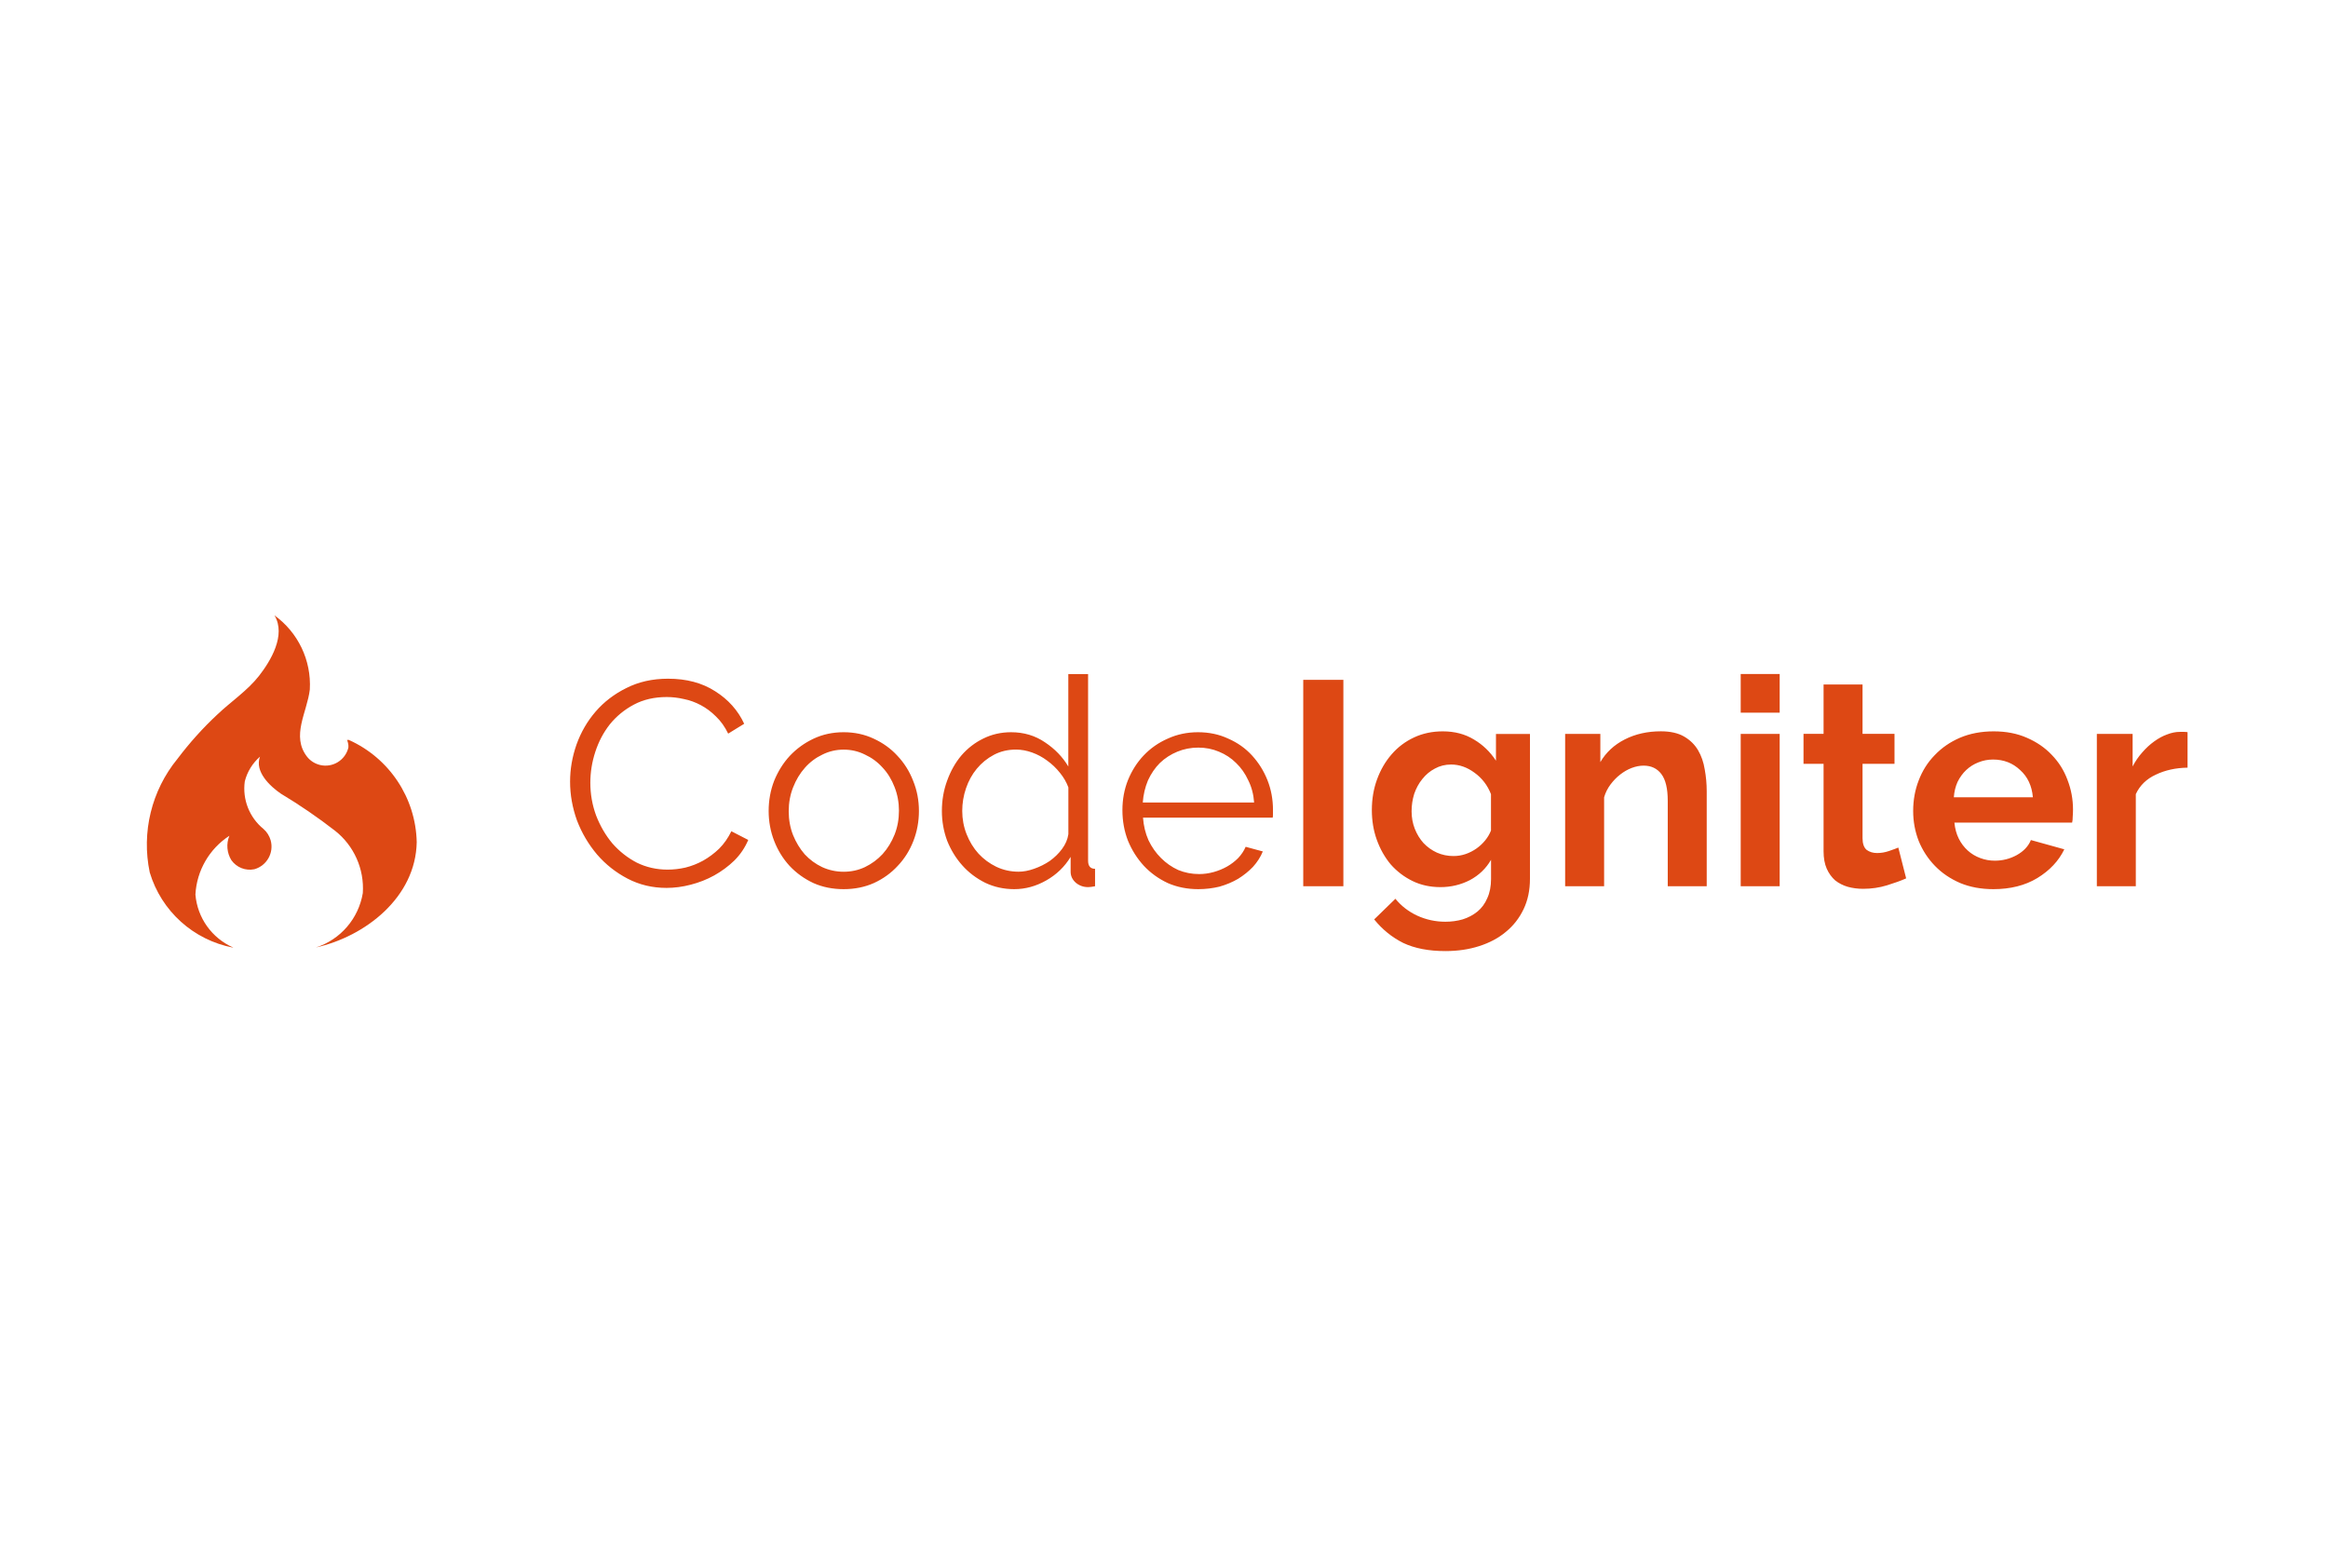 <?xml version="1.0" encoding="UTF-8"?> <svg xmlns="http://www.w3.org/2000/svg" xmlns:xlink="http://www.w3.org/1999/xlink" version="1.0" id="katman_1" x="0px" y="0px" viewBox="0 0 481.5 324.28" style="enable-background:new 0 0 481.5 324.28;" xml:space="preserve"> <style type="text/css"> .st0{fill:#DD4814;} </style> <path class="st0" d="M48.22,195.99c-4.41-1.95-7.4-6.14-7.8-10.95c0.26-4.94,2.87-9.46,7.02-12.16c-0.68,1.66-0.52,3.55,0.43,5.07 c1.08,1.5,2.93,2.22,4.74,1.85c2.58-0.73,4.09-3.41,3.37-5.99c-0.26-0.9-0.77-1.72-1.48-2.34c-2.92-2.37-4.39-6.11-3.87-9.84 c0.5-1.98,1.59-3.76,3.14-5.11c-1.16,3.09,2.11,6.14,4.31,7.64c3.9,2.34,7.64,4.9,11.23,7.69c3.92,3.09,6.06,7.93,5.73,12.88 c-0.88,5.27-4.61,9.62-9.69,11.25c10.16-2.26,20.64-10.34,20.84-21.79c-0.2-9.16-5.67-17.38-14.03-21.13h-0.37 c0.18,0.45,0.27,0.93,0.26,1.42c0.03-0.32,0.03-0.63,0-0.94c0.05,0.37,0.05,0.75,0,1.12c-0.64,2.6-3.26,4.21-5.88,3.57 c-1.04-0.26-1.98-0.84-2.65-1.69c-3.35-4.29,0-9.18,0.56-13.91c0.34-6.04-2.42-11.81-7.31-15.34c2.45,4.08-0.81,9.45-3.19,12.5 c-2.38,3.05-5.81,5.33-8.61,7.99c-3.02,2.81-5.78,5.89-8.27,9.19c-5.37,6.56-7.47,15.2-5.73,23.49c2.39,7.99,9.03,13.99,17.22,15.55 h0.05L48.22,195.99z"></path> <path class="st0" d="M117.91,161.67c0-2.57,0.44-5.11,1.32-7.64c0.92-2.57,2.24-4.85,3.97-6.85s3.85-3.63,6.37-4.87 c2.53-1.28,5.39-1.92,8.6-1.92c3.81,0,7.05,0.86,9.74,2.59c2.73,1.72,4.73,3.97,6.01,6.73l-3.31,2.04c-0.68-1.4-1.52-2.59-2.53-3.55 c-0.96-0.96-2-1.74-3.13-2.34s-2.28-1.02-3.49-1.26c-1.2-0.28-2.38-0.42-3.55-0.42c-2.57,0-4.83,0.52-6.79,1.56 s-3.63,2.41-4.99,4.09c-1.32,1.68-2.32,3.59-3.01,5.71c-0.68,2.08-1.02,4.21-1.02,6.37c0,2.36,0.4,4.63,1.2,6.79 c0.84,2.16,1.96,4.09,3.37,5.77c1.44,1.64,3.13,2.97,5.05,3.97c1.96,0.96,4.09,1.44,6.37,1.44c1.2,0,2.43-0.14,3.67-0.42 c1.28-0.32,2.51-0.8,3.67-1.44c1.2-0.68,2.3-1.5,3.31-2.47c1-1,1.84-2.2,2.53-3.61l3.49,1.8c-0.68,1.6-1.64,3.03-2.89,4.27 c-1.24,1.2-2.63,2.22-4.15,3.07c-1.52,0.84-3.15,1.48-4.87,1.92c-1.68,0.44-3.35,0.66-4.99,0.66c-2.93,0-5.61-0.64-8.06-1.92 c-2.45-1.28-4.55-2.95-6.31-4.99c-1.76-2.08-3.15-4.43-4.15-7.03C118.39,167.08,117.91,164.4,117.91,161.67z M174.49,183.92 c-2.28,0-4.37-0.42-6.25-1.26c-1.88-0.88-3.53-2.06-4.93-3.55c-1.36-1.48-2.43-3.21-3.19-5.17s-1.14-4.03-1.14-6.19 c0-2.2,0.38-4.29,1.14-6.25c0.8-1.96,1.88-3.69,3.25-5.17c1.4-1.48,3.05-2.67,4.93-3.55c1.88-0.88,3.95-1.32,6.19-1.32 s4.31,0.44,6.19,1.32c1.92,0.88,3.57,2.06,4.93,3.55c1.4,1.48,2.49,3.21,3.25,5.17c0.8,1.96,1.2,4.05,1.2,6.25 c0,2.16-0.38,4.23-1.14,6.19s-1.84,3.69-3.25,5.17c-1.36,1.48-3.01,2.67-4.93,3.55C178.86,183.5,176.77,183.92,174.49,183.92z M163.13,167.81c0,1.76,0.3,3.41,0.9,4.93c0.6,1.48,1.4,2.81,2.41,3.97c1.04,1.12,2.24,2,3.61,2.65c1.4,0.64,2.89,0.96,4.45,0.96 s3.03-0.32,4.39-0.96c1.4-0.68,2.63-1.58,3.67-2.71c1.04-1.16,1.86-2.51,2.47-4.03c0.6-1.52,0.9-3.17,0.9-4.93 c0-1.72-0.3-3.35-0.9-4.87c-0.6-1.56-1.42-2.91-2.47-4.03c-1.04-1.16-2.26-2.06-3.67-2.71c-1.36-0.68-2.83-1.02-4.39-1.02 s-3.03,0.34-4.39,1.02c-1.36,0.64-2.57,1.54-3.61,2.71c-1.04,1.16-1.86,2.53-2.47,4.09C163.43,164.4,163.13,166.04,163.13,167.81z M209.78,183.92c-2.16,0-4.17-0.44-6.01-1.32c-1.84-0.92-3.43-2.12-4.75-3.61c-1.32-1.48-2.36-3.19-3.13-5.11 c-0.72-1.96-1.08-4.01-1.08-6.13c0-2.2,0.36-4.29,1.08-6.25c0.72-2,1.7-3.75,2.95-5.23c1.28-1.48,2.79-2.65,4.51-3.49 c1.76-0.88,3.69-1.32,5.77-1.32c2.65,0,4.99,0.7,7.03,2.1c2.04,1.36,3.65,3.03,4.81,4.99v-19.12h4.09v38.6 c0,1.12,0.48,1.68,1.44,1.68v3.61c-0.6,0.12-1.08,0.18-1.44,0.18c-0.96,0-1.8-0.3-2.53-0.9c-0.72-0.64-1.08-1.4-1.08-2.28v-3.07 c-1.24,2.04-2.93,3.67-5.05,4.87C214.27,183.32,212.07,183.92,209.78,183.92z M210.68,180.31c1,0,2.06-0.2,3.19-0.6 c1.16-0.4,2.24-0.94,3.25-1.62c1-0.72,1.84-1.54,2.53-2.47c0.72-0.96,1.16-1.98,1.32-3.07v-9.68c-0.4-1.08-0.98-2.08-1.74-3.01 c-0.76-0.96-1.64-1.8-2.65-2.53c-0.96-0.72-2-1.28-3.13-1.68c-1.12-0.4-2.22-0.6-3.31-0.6c-1.68,0-3.21,0.36-4.57,1.08 s-2.55,1.68-3.55,2.89c-0.96,1.16-1.7,2.51-2.22,4.03c-0.52,1.52-0.78,3.09-0.78,4.69c0,1.68,0.3,3.29,0.9,4.81 c0.6,1.52,1.42,2.87,2.47,4.03c1.04,1.12,2.26,2.02,3.67,2.71C207.5,179.97,209.04,180.31,210.68,180.31z M247.84,183.92 c-2.28,0-4.39-0.42-6.31-1.26c-1.88-0.88-3.53-2.06-4.93-3.55c-1.4-1.52-2.51-3.27-3.31-5.23c-0.76-1.96-1.14-4.07-1.14-6.31 c0-2.2,0.38-4.27,1.14-6.19c0.8-1.96,1.88-3.67,3.25-5.11c1.4-1.48,3.07-2.65,4.99-3.49c1.92-0.88,4.01-1.32,6.25-1.32 c2.28,0,4.37,0.44,6.25,1.32c1.92,0.84,3.57,2,4.93,3.49s2.43,3.19,3.19,5.11c0.76,1.92,1.14,3.97,1.14,6.13c0,0.32,0,0.64,0,0.96 c0,0.32-0.02,0.54-0.06,0.66h-26.82c0.12,1.68,0.5,3.25,1.14,4.69c0.68,1.4,1.54,2.63,2.59,3.67c1.04,1.04,2.22,1.86,3.55,2.47 c1.36,0.56,2.81,0.84,4.33,0.84c1,0,2-0.14,3.01-0.42c1-0.28,1.92-0.66,2.77-1.14c0.84-0.48,1.6-1.06,2.28-1.74 c0.68-0.72,1.2-1.5,1.56-2.34l3.55,0.96c-0.48,1.16-1.16,2.22-2.04,3.19c-0.88,0.92-1.9,1.74-3.07,2.47 c-1.16,0.68-2.45,1.22-3.85,1.62C250.83,183.74,249.37,183.92,247.84,183.92z M236.36,166h23.03c-0.12-1.68-0.52-3.21-1.2-4.57 c-0.64-1.4-1.48-2.61-2.53-3.61c-1-1-2.18-1.78-3.55-2.34c-1.32-0.56-2.75-0.84-4.27-0.84c-1.52,0-2.97,0.28-4.33,0.84 c-1.36,0.56-2.57,1.34-3.61,2.34c-1,1-1.82,2.2-2.47,3.61C236.84,162.84,236.48,164.36,236.36,166z M277.85,183.32h-8.3v-42.69h8.3 V183.32z M297.93,183.5c-2.12,0-4.05-0.42-5.77-1.26c-1.72-0.84-3.23-1.98-4.51-3.43c-1.24-1.48-2.2-3.19-2.89-5.11 s-1.02-3.97-1.02-6.13c0-2.28,0.36-4.41,1.08-6.37c0.72-1.96,1.72-3.69,3.01-5.17c1.28-1.48,2.83-2.65,4.63-3.49 c1.8-0.84,3.79-1.26,5.95-1.26c2.45,0,4.59,0.56,6.43,1.68c1.84,1.08,3.37,2.55,4.57,4.39v-5.53h7.03v30c0,2.32-0.44,4.41-1.32,6.25 s-2.1,3.41-3.67,4.69c-1.52,1.28-3.37,2.26-5.53,2.95c-2.12,0.68-4.45,1.02-6.97,1.02c-3.45,0-6.35-0.56-8.72-1.68 c-2.32-1.16-4.33-2.79-6.01-4.87l4.39-4.27c1.2,1.48,2.71,2.65,4.51,3.49c1.84,0.84,3.79,1.26,5.83,1.26c1.24,0,2.43-0.16,3.55-0.48 c1.16-0.36,2.18-0.9,3.07-1.62c0.88-0.72,1.56-1.64,2.04-2.77c0.52-1.12,0.78-2.45,0.78-3.97v-3.97c-1.04,1.8-2.51,3.21-4.39,4.21 C302.12,183.02,300.09,183.5,297.93,183.5z M300.63,177.07c0.88,0,1.72-0.14,2.53-0.42c0.8-0.28,1.54-0.66,2.22-1.14 c0.68-0.48,1.28-1.04,1.8-1.68s0.92-1.32,1.2-2.04v-7.52c-0.72-1.84-1.86-3.33-3.43-4.45c-1.52-1.12-3.13-1.68-4.81-1.68 c-1.24,0-2.36,0.28-3.37,0.84c-1,0.52-1.86,1.24-2.59,2.16c-0.72,0.88-1.28,1.9-1.68,3.07c-0.36,1.16-0.54,2.36-0.54,3.61 c0,1.28,0.22,2.49,0.66,3.61c0.44,1.12,1.04,2.1,1.8,2.95c0.8,0.84,1.72,1.5,2.77,1.98C298.25,176.83,299.39,177.07,300.63,177.07z M353,163.66v19.66h-8.06v-17.68c0-2.53-0.44-4.37-1.32-5.53c-0.88-1.16-2.1-1.74-3.67-1.74c-0.8,0-1.62,0.16-2.47,0.48 c-0.84,0.32-1.64,0.78-2.4,1.38c-0.72,0.56-1.38,1.24-1.98,2.04s-1.04,1.68-1.32,2.65v18.4h-8.06v-31.51H331v5.83 c1.16-2,2.85-3.57,5.05-4.69s4.69-1.68,7.46-1.68c1.96,0,3.57,0.36,4.81,1.08c1.24,0.72,2.2,1.66,2.89,2.83s1.14,2.49,1.38,3.97 C352.86,160.63,353,162.13,353,163.66z M368.09,183.32h-8.06v-31.51h8.06V183.32z M368.09,147.42h-8.06v-8h8.06V147.42z M392.63,175.32l1.62,6.37c-1.08,0.48-2.41,0.96-3.97,1.44c-1.56,0.48-3.21,0.72-4.93,0.72c-1.12,0-2.18-0.14-3.19-0.42 c-0.96-0.28-1.82-0.72-2.59-1.32c-0.72-0.64-1.3-1.44-1.74-2.41c-0.44-1-0.66-2.2-0.66-3.61v-18.1h-4.15v-6.19h4.15v-10.22h8.06 v10.22h6.61v6.19h-6.61v15.39c0,1.12,0.28,1.92,0.84,2.41c0.6,0.44,1.32,0.66,2.16,0.66s1.66-0.14,2.47-0.42 C391.5,175.76,392.14,175.52,392.63,175.32z M412.29,183.92c-2.53,0-4.81-0.42-6.85-1.26c-2.04-0.88-3.79-2.06-5.23-3.55 c-1.44-1.48-2.57-3.21-3.37-5.17c-0.76-1.96-1.14-4.03-1.14-6.19c0-2.24,0.38-4.35,1.14-6.31c0.76-2,1.86-3.75,3.31-5.23 c1.44-1.52,3.19-2.73,5.23-3.61c2.08-0.88,4.41-1.32,6.97-1.32c2.57,0,4.85,0.44,6.85,1.32c2.04,0.88,3.77,2.06,5.17,3.55 c1.44,1.48,2.53,3.21,3.25,5.17c0.76,1.96,1.14,4.01,1.14,6.13c0,0.52-0.02,1.02-0.06,1.5c0,0.48-0.04,0.88-0.12,1.2h-24.35 c0.12,1.24,0.42,2.34,0.9,3.31c0.48,0.96,1.1,1.78,1.86,2.47s1.62,1.2,2.59,1.56c0.96,0.36,1.96,0.54,3.01,0.54 c1.6,0,3.11-0.38,4.51-1.14c1.44-0.8,2.43-1.84,2.95-3.13l6.91,1.92c-1.16,2.41-3.03,4.39-5.59,5.95 C418.84,183.16,415.81,183.92,412.29,183.92z M404.11,164.92h16.35c-0.2-2.36-1.08-4.25-2.65-5.65c-1.52-1.44-3.39-2.16-5.59-2.16 c-1.08,0-2.1,0.2-3.07,0.6c-0.92,0.36-1.74,0.88-2.47,1.56c-0.72,0.68-1.32,1.5-1.8,2.47C404.45,162.7,404.19,163.76,404.11,164.92z M452.45,151.45v7.34c-2.45,0.04-4.63,0.52-6.55,1.44c-1.92,0.88-3.31,2.22-4.15,4.03v19.06h-8.06v-31.51h7.4v6.73 c0.56-1.08,1.22-2.04,1.98-2.89c0.76-0.88,1.58-1.64,2.47-2.28c0.88-0.64,1.76-1.12,2.65-1.44c0.92-0.36,1.8-0.54,2.65-0.54 c0.44,0,0.76,0,0.96,0C452.03,151.39,452.25,151.41,452.45,151.45z"></path> </svg> 